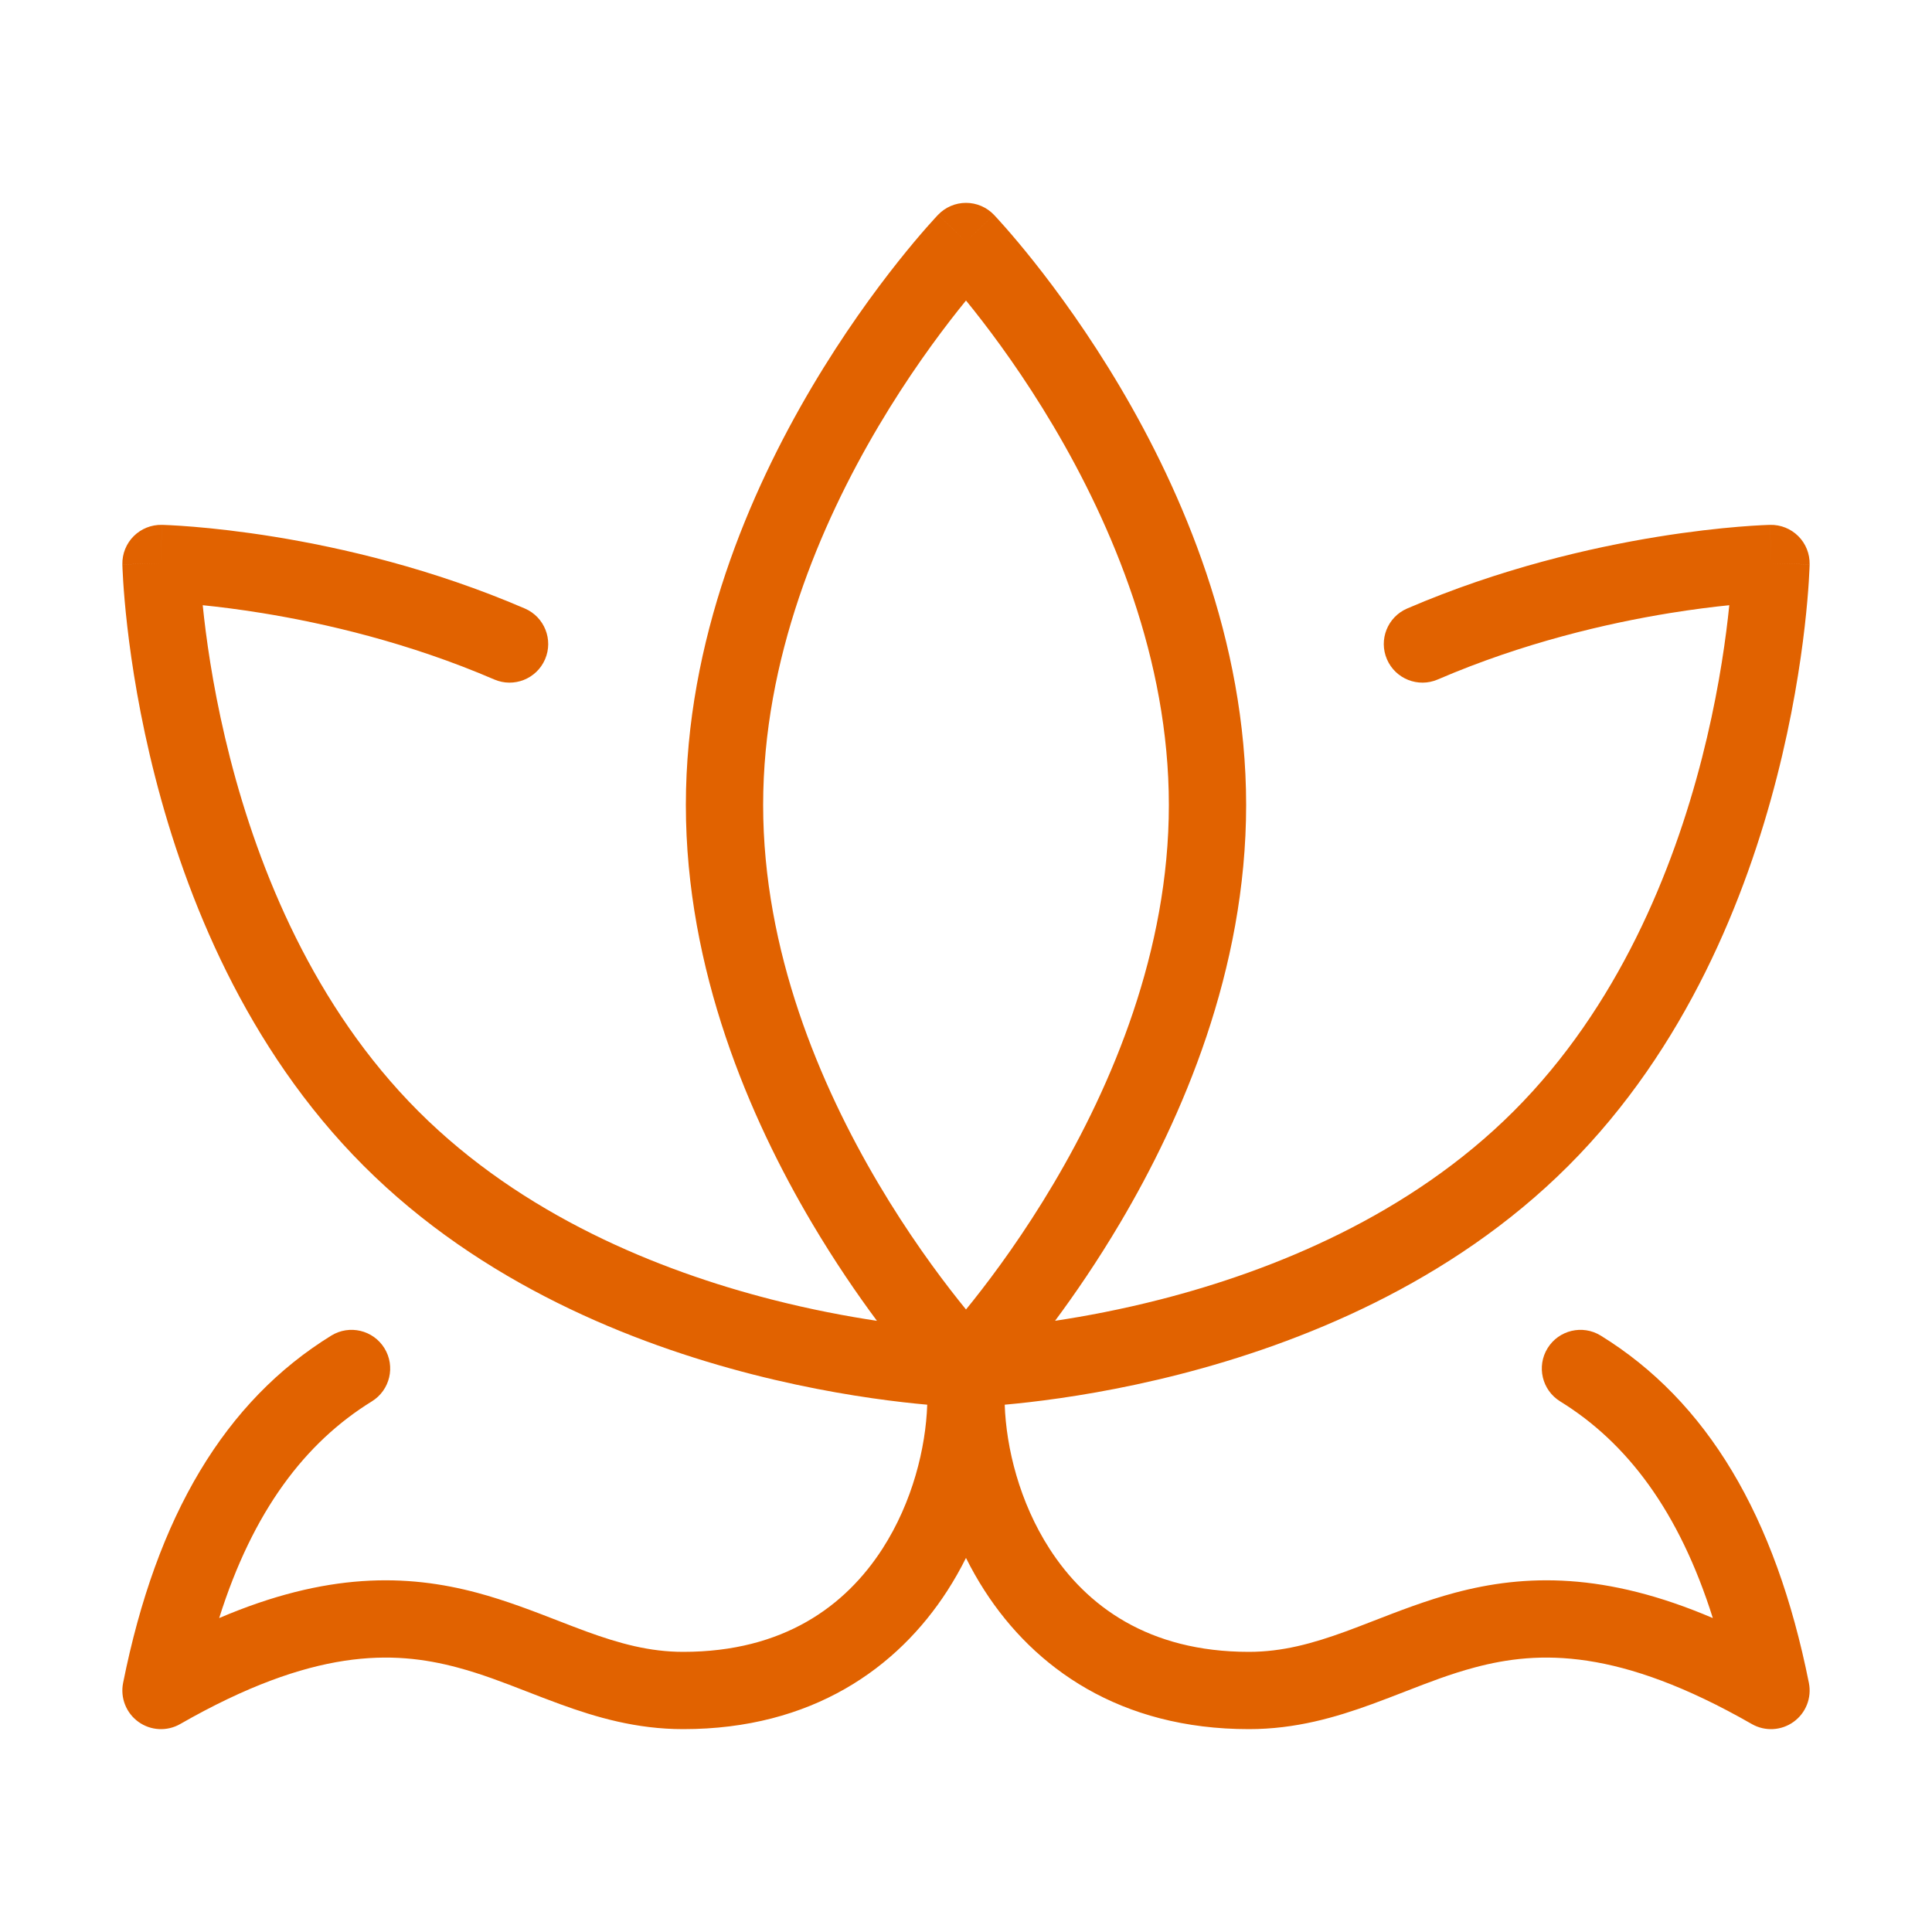 <svg xmlns="http://www.w3.org/2000/svg" width="200" height="200" viewBox="0 0 200 200" fill="none"><path fill-rule="evenodd" clip-rule="evenodd" d="M102.89 22.234L100 25L97.111 22.234C97.865 21.446 98.909 21 100 21C101.091 21 102.135 21.446 102.89 22.234ZM109.22 136.728C111.258 133.985 113.599 130.576 115.942 126.619C122.381 115.744 129 100.44 129 83.333C129 66.227 122.381 50.923 115.942 40.047C112.706 34.582 109.471 30.16 107.039 27.097C105.821 25.563 104.801 24.366 104.077 23.543C103.715 23.132 103.427 22.814 103.225 22.594C103.124 22.484 103.045 22.399 102.988 22.338L102.921 22.267L102.901 22.246L102.894 22.239L102.891 22.236C102.891 22.236 102.89 22.234 100 25C97.111 22.234 97.109 22.236 97.109 22.236L97.106 22.239L97.099 22.246L97.079 22.267L97.012 22.338C96.955 22.399 96.876 22.484 96.775 22.594C96.573 22.814 96.284 23.132 95.922 23.543C95.199 24.366 94.179 25.563 92.961 27.097C90.529 30.16 87.294 34.582 84.058 40.047C77.619 50.923 71 66.227 71 83.333C71 100.44 77.619 115.744 84.058 126.619C86.401 130.577 88.744 133.987 90.781 136.731C87.66 136.262 83.93 135.562 79.858 134.519C68.213 131.536 54.102 125.833 43.304 115.03C32.505 104.228 26.801 90.116 23.817 78.472C22.334 72.68 21.543 67.582 21.125 63.941C21.073 63.488 21.027 63.057 20.986 62.652C22.66 62.821 24.748 63.078 27.146 63.467C33.641 64.521 42.325 66.532 51.168 70.34C53.197 71.214 55.55 70.278 56.424 68.249C57.298 66.22 56.361 63.867 54.332 62.993C44.717 58.852 35.359 56.695 28.427 55.57C24.953 55.007 22.069 54.699 20.038 54.531C19.022 54.447 18.219 54.398 17.661 54.37C17.381 54.356 17.164 54.347 17.011 54.342C16.935 54.339 16.875 54.337 16.832 54.336L16.78 54.335L16.764 54.334L16.756 54.334C16.756 54.334 16.754 54.334 16.667 58.333L16.754 54.334C15.663 54.311 14.61 54.733 13.838 55.505C13.066 56.277 12.644 57.33 12.668 58.421L16.667 58.333C12.668 58.421 12.668 58.424 12.668 58.424L12.668 58.437L12.669 58.467L12.672 58.566C12.674 58.649 12.678 58.767 12.685 58.917C12.697 59.218 12.719 59.651 12.754 60.203C12.825 61.306 12.952 62.89 13.177 64.854C13.628 68.778 14.476 74.245 16.068 80.457C19.236 92.821 25.437 108.472 37.646 120.686C49.856 132.901 65.508 139.102 77.873 142.269C84.087 143.86 89.554 144.707 93.479 145.157C94.402 145.263 95.241 145.347 95.986 145.414C95.838 149.861 94.47 155.489 91.348 160.331C87.539 166.238 81.13 171 70.725 171C67.252 171 64.127 170.139 60.72 168.898C59.81 168.566 58.842 168.191 57.828 167.797C55.242 166.794 52.361 165.676 49.404 164.886C42.117 162.938 33.832 162.737 22.689 167.502C26.189 156.4 31.599 149.324 38.492 145.071C40.372 143.911 40.956 141.446 39.796 139.566C38.636 137.686 36.172 137.102 34.291 138.262C23.314 145.035 16.212 156.875 12.744 174.216C12.437 175.754 13.056 177.329 14.329 178.246C15.602 179.163 17.293 179.251 18.654 178.471C32.404 170.599 40.679 170.835 47.338 172.614C49.855 173.287 52.077 174.15 54.485 175.086C55.595 175.517 56.745 175.964 57.982 176.415C61.723 177.778 65.877 179 70.725 179C84.087 179 92.924 172.65 98.071 164.667C98.783 163.563 99.424 162.429 99.998 161.276C100.573 162.429 101.214 163.563 101.926 164.667C107.075 172.65 115.914 179 129.283 179C134.128 179 138.279 177.777 142.019 176.414C143.253 175.964 144.401 175.518 145.51 175.087C147.919 174.151 150.141 173.287 152.66 172.614C159.319 170.835 167.596 170.599 181.346 178.471C182.707 179.251 184.398 179.163 185.671 178.246C186.944 177.329 187.563 175.754 187.256 174.216C183.787 156.875 176.686 145.035 165.709 138.262C163.829 137.102 161.364 137.686 160.204 139.566C159.044 141.446 159.628 143.911 161.508 145.071C168.401 149.324 173.811 156.4 177.311 167.502C166.167 162.737 157.881 162.938 150.594 164.886C147.635 165.676 144.753 166.795 142.167 167.799C141.155 168.192 140.188 168.567 139.279 168.898C135.874 170.139 132.751 171 129.283 171C118.869 171 112.458 166.237 108.649 160.331C105.527 155.49 104.158 149.862 104.008 145.414C104.754 145.347 105.595 145.262 106.521 145.156C110.445 144.705 115.911 143.857 122.124 142.265C134.488 139.097 150.139 132.897 162.353 120.687C174.567 108.477 180.768 92.825 183.935 80.46C185.527 74.247 186.374 68.779 186.824 64.854C187.049 62.89 187.176 61.306 187.246 60.202C187.281 59.65 187.303 59.217 187.315 58.916C187.322 58.766 187.326 58.648 187.328 58.565L187.331 58.466L187.332 58.436L187.332 58.426L187.332 58.423C187.332 58.423 187.332 58.42 183.333 58.333L187.332 58.42C187.356 57.329 186.933 56.276 186.162 55.505C185.39 54.733 184.337 54.31 183.246 54.334L183.333 58.333C183.246 54.334 183.244 54.334 183.244 54.334L183.236 54.334L183.22 54.335L183.168 54.336C183.125 54.337 183.065 54.339 182.989 54.342C182.836 54.347 182.619 54.356 182.34 54.37C181.782 54.398 180.979 54.447 179.963 54.531C177.933 54.699 175.049 55.007 171.576 55.57C164.645 56.695 155.287 58.852 145.668 62.993C143.639 63.866 142.702 66.219 143.576 68.248C144.45 70.277 146.803 71.214 148.832 70.341C157.679 66.532 166.363 64.521 172.858 63.467C175.255 63.078 177.342 62.821 179.015 62.652C178.974 63.058 178.928 63.489 178.876 63.943C178.458 67.584 177.669 72.684 176.186 78.475C173.203 90.121 167.499 104.231 156.697 115.029C145.894 125.828 131.783 131.532 120.138 134.516C116.068 135.559 112.34 136.259 109.22 136.728ZM100 135.557C100.246 135.255 100.504 134.935 100.774 134.595C103.029 131.755 106.044 127.634 109.058 122.543C115.119 112.306 121 98.444 121 83.333C121 68.223 115.119 54.36 109.058 44.123C106.044 39.032 103.029 34.912 100.774 32.071C100.504 31.732 100.246 31.411 100 31.11C99.754 31.411 99.496 31.732 99.226 32.071C96.971 34.912 93.956 39.032 90.942 44.123C84.881 54.36 79 68.223 79 83.333C79 98.444 84.881 112.306 90.942 122.543C93.956 127.634 96.971 131.755 99.226 134.595C99.496 134.935 99.754 135.255 100 135.557Z" fill="#E16200"></path></svg>